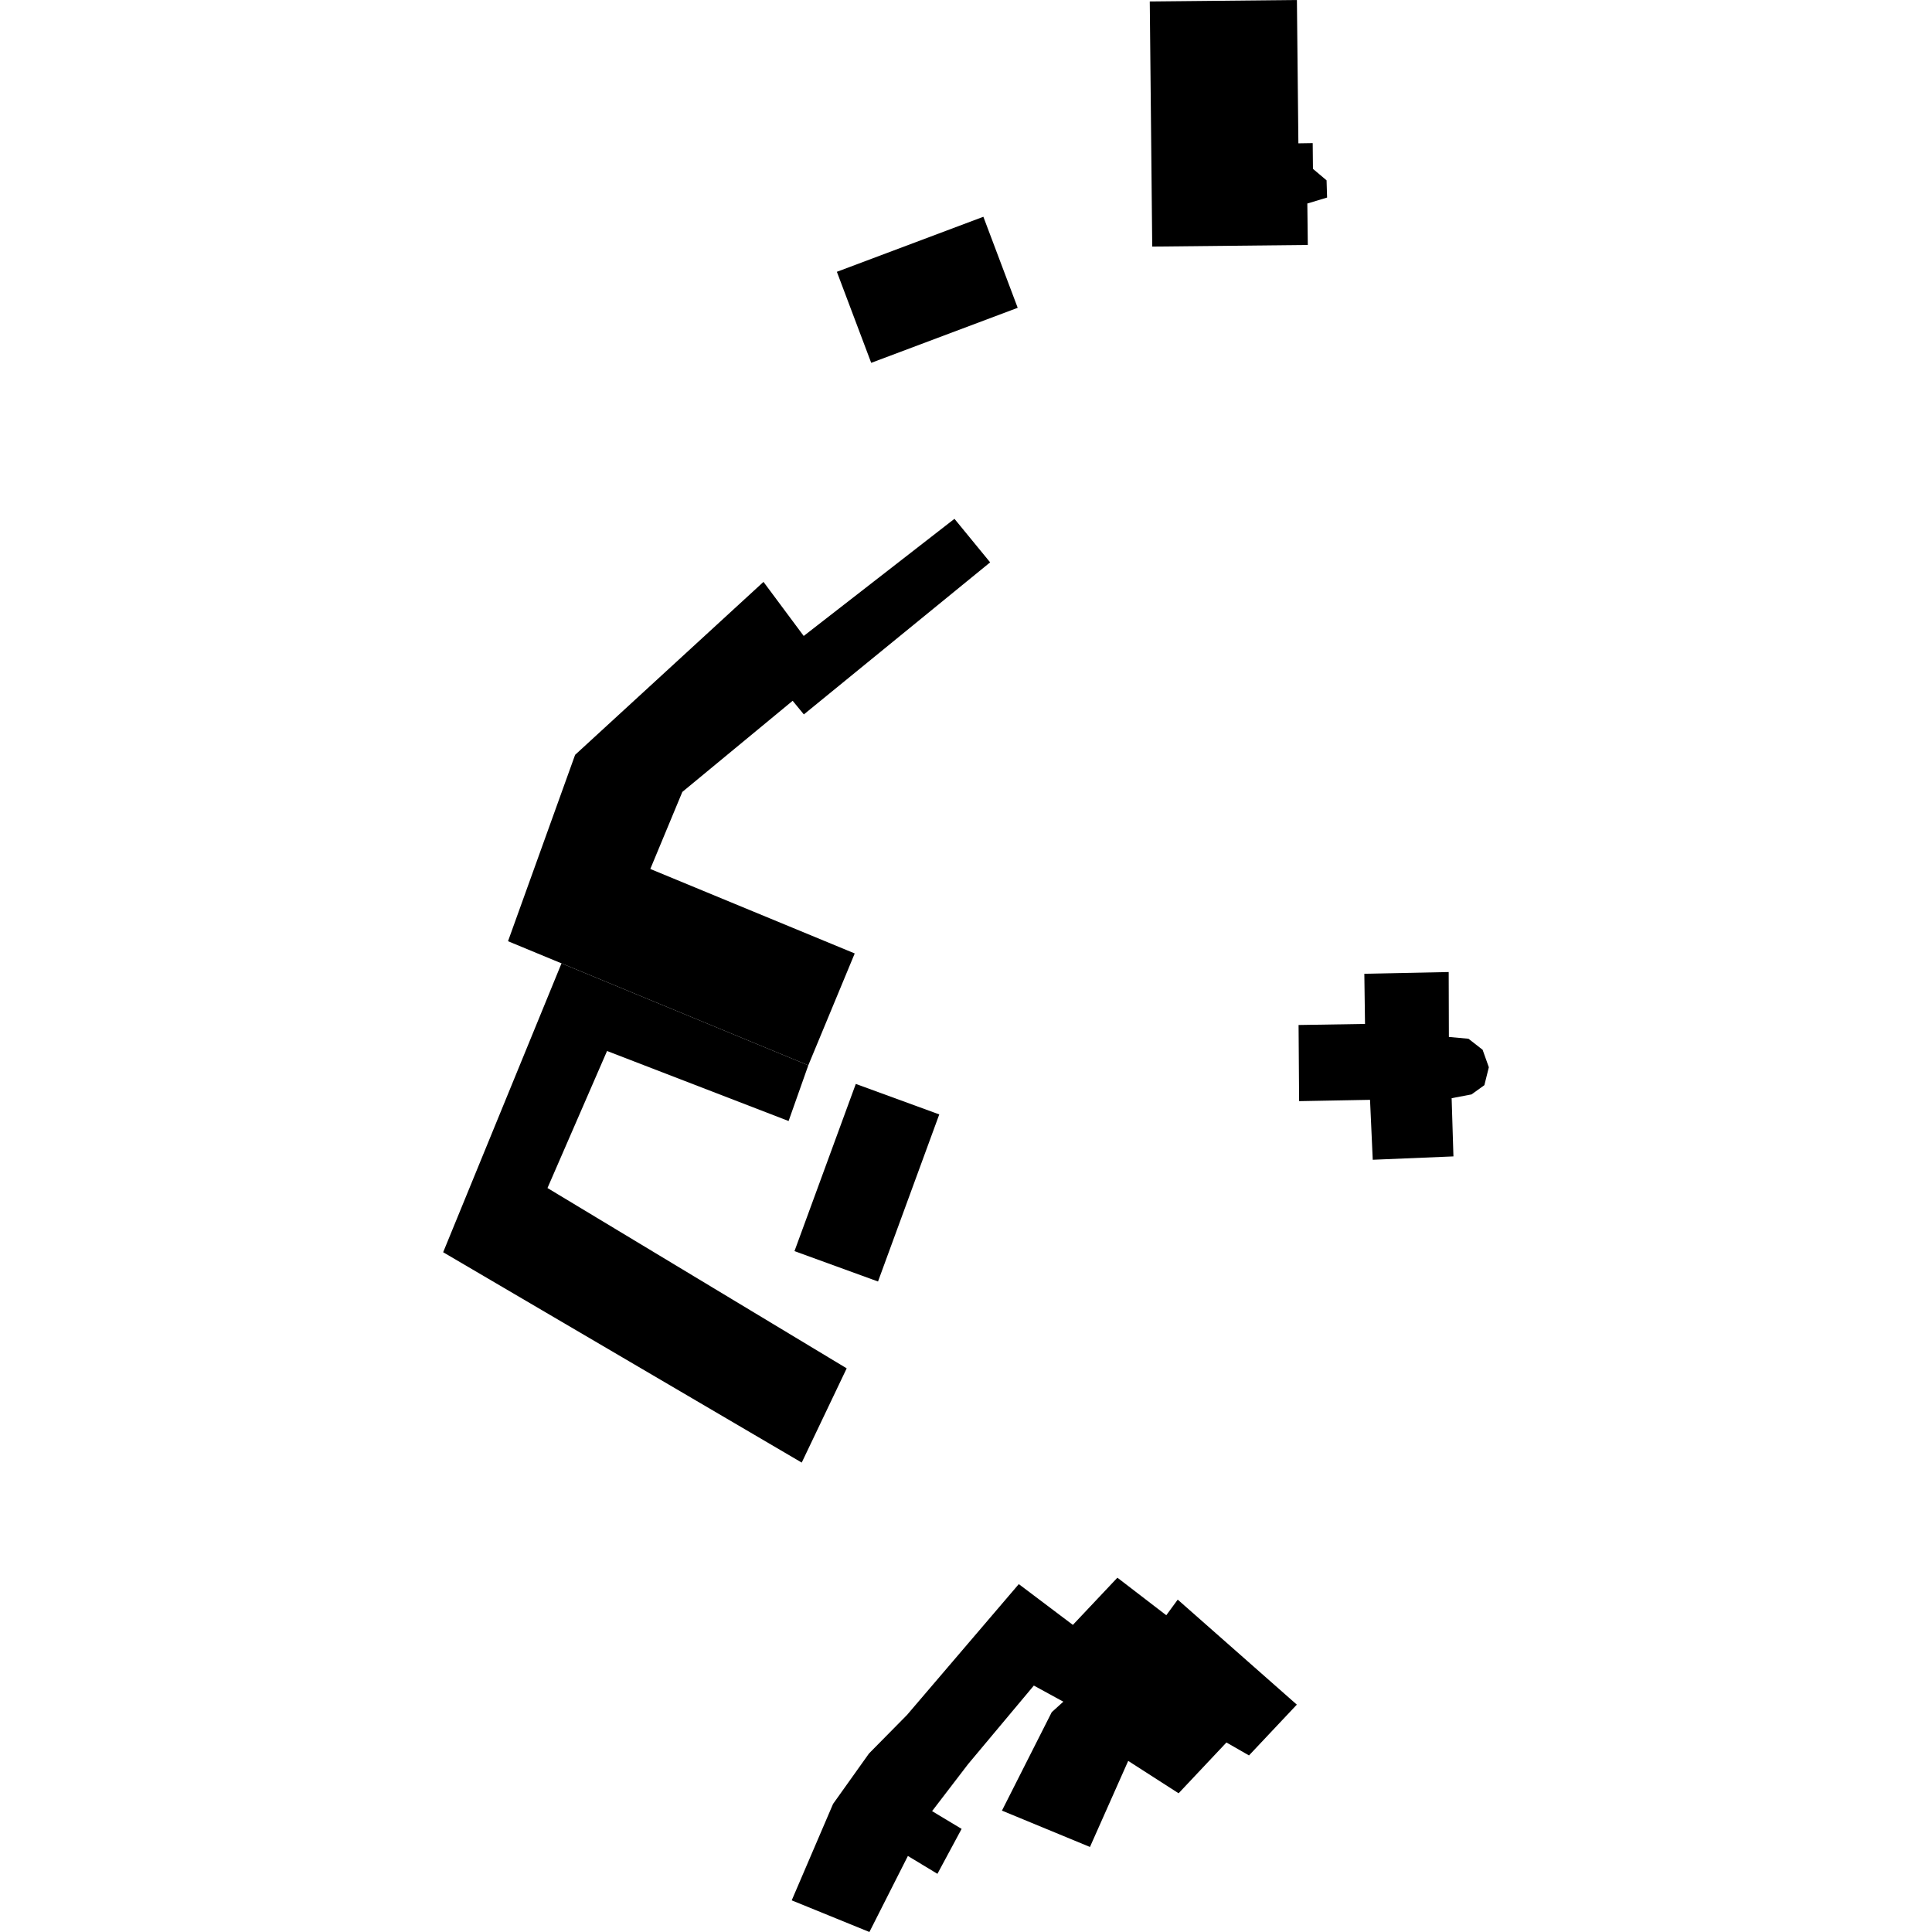 <?xml version="1.0" encoding="utf-8" standalone="no"?>
<!DOCTYPE svg PUBLIC "-//W3C//DTD SVG 1.1//EN"
  "http://www.w3.org/Graphics/SVG/1.1/DTD/svg11.dtd">
<!-- Created with matplotlib (https://matplotlib.org/) -->
<svg height="288pt" version="1.1" viewBox="0 0 288 288" width="288pt" xmlns="http://www.w3.org/2000/svg" xmlns:xlink="http://www.w3.org/1999/xlink">
 <defs>
  <style type="text/css">
*{stroke-linecap:butt;stroke-linejoin:round;}
  </style>
 </defs>
 <g id="figure_1">
  <g id="patch_1">
   <path d="M 0 288 
L 288 288 
L 288 0 
L 0 0 
z
" style="fill:none;opacity:0;"/>
  </g>
  <g id="axes_1">
   <g id="PatchCollection_1">
    <path clip-path="url(#p64c507d579)" d="M 193.576 152.795 
L 193.657 164.146 
L 204.228 163.95 
L 204.633 172.884 
L 216.661 172.383 
L 216.393 163.705 
L 219.359 163.142 
L 221.273 161.766 
L 221.939 159.094 
L 221.01 156.487 
L 218.904 154.844 
L 215.982 154.577 
L 215.954 144.899 
L 203.379 145.157 
L 203.48 152.636 
L 193.576 152.795 
"/>
    <path clip-path="url(#p64c507d579)" d="M 171.394 0.22 
L 171.761 36.759 
L 194.952 36.516 
L 194.882 30.337 
L 197.828 29.449 
L 197.749 26.882 
L 195.72 25.171 
L 195.682 21.333 
L 193.548 21.367 
L 193.328 0 
L 171.394 0.22 
"/>
    <path clip-path="url(#p64c507d579)" d="M 146.589 32.313 
L 151.707 45.884 
L 129.869 54.088 
L 124.751 40.517 
L 146.589 32.313 
"/>
    <path clip-path="url(#p64c507d579)" d="M 142.279 77.34 
L 147.598 83.829 
L 119.829 106.497 
L 118.16 104.466 
L 101.715 118.05 
L 96.94 129.535 
L 127.412 142.129 
L 120.492 158.804 
L 83.703 143.606 
L 75.729 140.305 
L 85.73 112.524 
L 113.812 86.74 
L 119.808 94.802 
L 142.279 77.34 
"/>
    <path clip-path="url(#p64c507d579)" d="M 126.214 203.977 
L 119.512 218.026 
L 66.061 186.668 
L 83.703 143.606 
L 120.492 158.804 
L 117.555 167.108 
L 90.492 156.67 
L 81.612 177.097 
L 126.214 203.977 
"/>
    <path clip-path="url(#p64c507d579)" d="M 140.015 166.124 
L 130.884 191.032 
L 118.432 186.503 
L 127.572 161.579 
L 140.015 166.124 
"/>
    <path clip-path="url(#p64c507d579)" d="M 193.316 254.107 
L 186.185 261.679 
L 182.823 259.749 
L 175.692 267.321 
L 168.179 262.494 
L 162.478 275.324 
L 149.359 269.905 
L 156.78 255.233 
L 158.508 253.667 
L 154.113 251.265 
L 144.316 262.969 
L 138.944 269.982 
L 143.346 272.628 
L 139.741 279.327 
L 135.338 276.665 
L 129.601 288 
L 118.02 283.282 
L 124.183 268.908 
L 129.539 261.391 
L 135.2 255.653 
L 151.871 236.141 
L 159.931 242.22 
L 166.569 235.184 
L 173.856 240.783 
L 175.561 238.453 
L 193.316 254.107 
"/>
   </g>
  </g>
 </g>
 <defs>
  <clipPath id="p64c507d579">
   <rect height="288" width="155.878" x="66.061" y="0"/>
  </clipPath>
 </defs>
</svg>
